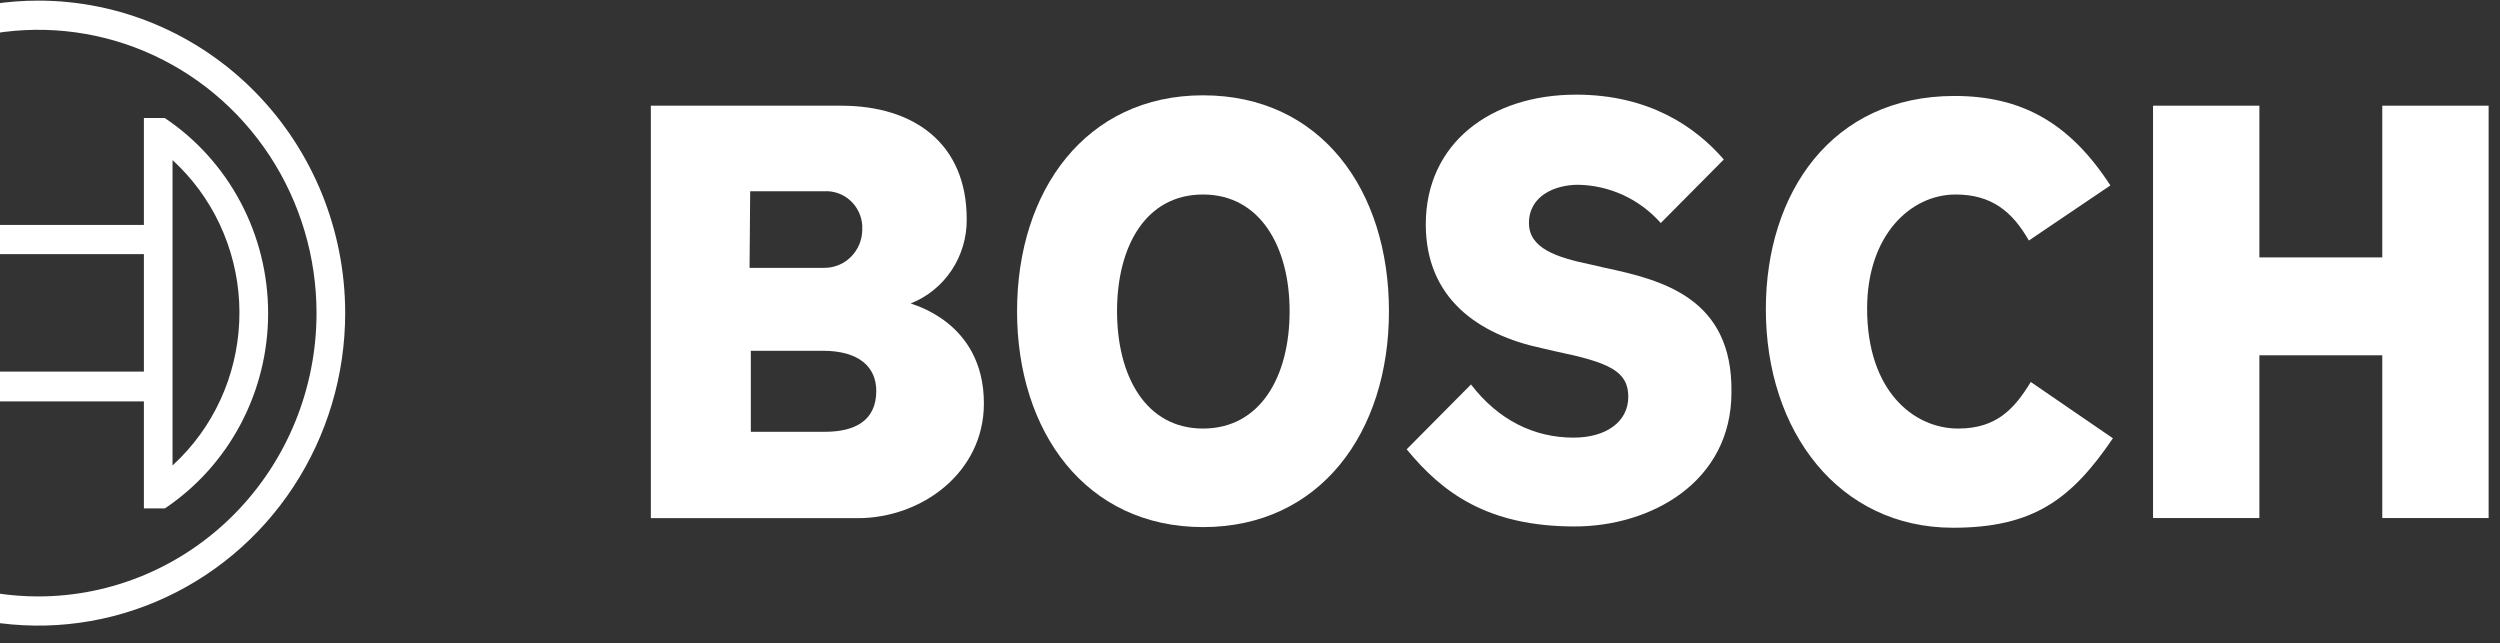 <svg width="136" height="35" viewBox="0 0 136 35" fill="none" xmlns="http://www.w3.org/2000/svg">
<rect x="0" y="0" width="136" height="35" fill="#333333" stroke="none"/>
<g id="Group">
<g id="logotype">
<path id="logotype-b-47" fill-rule="evenodd" clip-rule="evenodd" d="M49.54 16.507C50.447 16.15 51.224 15.52 51.769 14.7C52.314 13.881 52.6 12.912 52.589 11.922C52.589 7.796 49.713 5.75 45.764 5.75H35.406V28.188H46.665C50.129 28.188 53.524 25.719 53.524 21.945C53.524 17.459 49.54 16.549 49.54 16.507ZM40.81 10.405H44.829C45.086 10.389 45.344 10.425 45.588 10.51C45.832 10.596 46.057 10.729 46.25 10.903C46.443 11.077 46.6 11.288 46.713 11.524C46.826 11.76 46.892 12.016 46.907 12.278C46.907 12.358 46.907 12.439 46.907 12.522C46.897 13.073 46.672 13.598 46.283 13.982C45.893 14.366 45.371 14.577 44.829 14.571H40.776L40.81 10.405ZM44.864 23.49H40.845V19.082H44.76C46.734 19.082 47.669 19.963 47.669 21.268C47.669 22.898 46.492 23.49 44.864 23.49Z" fill="white"/>
<path id="logotype-o-47" fill-rule="evenodd" clip-rule="evenodd" d="M65.444 5.185C59.069 5.185 55.328 10.369 55.328 16.929C55.328 23.489 59.069 28.674 65.444 28.674C71.818 28.674 75.559 23.524 75.559 16.929C75.559 10.334 71.852 5.185 65.444 5.185ZM65.444 23.313C62.326 23.313 60.767 20.456 60.767 16.929C60.767 13.402 62.326 10.581 65.444 10.581C68.561 10.581 70.155 13.438 70.155 16.929C70.155 20.491 68.561 23.313 65.444 23.313Z" fill="white"/>
<path id="logotype-s-47" fill-rule="evenodd" clip-rule="evenodd" d="M87.297 14.566L86.535 14.39C84.664 14.002 83.175 13.508 83.175 12.133C83.175 10.651 84.595 10.052 85.842 10.052C86.693 10.065 87.532 10.256 88.307 10.614C89.082 10.972 89.776 11.489 90.346 12.133L93.775 8.676C92.216 6.878 89.687 5.149 85.738 5.149C81.096 5.149 77.563 7.795 77.563 12.203C77.563 16.224 80.403 18.199 83.868 18.939L84.63 19.116C87.505 19.715 88.579 20.174 88.579 21.585C88.579 22.925 87.401 23.807 85.6 23.807C83.452 23.807 81.512 22.854 80.022 20.915L76.523 24.442C78.463 26.805 80.923 28.639 85.669 28.639C89.791 28.639 94.191 26.24 94.191 21.338C94.26 16.224 90.45 15.236 87.297 14.566Z" fill="white"/>
<path id="logotype-c-47" fill-rule="evenodd" clip-rule="evenodd" d="M106.524 23.313C104.099 23.313 101.571 21.267 101.571 16.788C101.571 12.803 103.926 10.581 106.386 10.581C108.326 10.581 109.469 11.498 110.37 13.085L114.804 10.087C112.587 6.666 109.954 5.22 106.317 5.22C99.665 5.22 96.062 10.475 96.062 16.823C96.062 23.489 100.046 28.709 106.247 28.709C110.612 28.709 112.691 27.157 114.942 23.842L110.474 20.78C109.573 22.255 108.603 23.313 106.524 23.313Z" fill="white"/>
<path id="logotype-h-47" fill-rule="evenodd" clip-rule="evenodd" d="M129.596 5.75V14.003H122.91V5.75H117.125V28.181H122.91V19.328H129.596V28.181H135.381V5.75H129.596Z" fill="white"/>
</g>
<g id="symbol">
<path id="Vector" d="M2.08 0.034C-1.222 0.034 -4.45 1.031 -7.196 2.899C-9.942 4.767 -12.082 7.422 -13.346 10.528C-14.61 13.635 -14.941 17.053 -14.296 20.35C-13.652 23.648 -12.062 26.677 -9.727 29.054C-7.391 31.432 -4.416 33.051 -1.177 33.707C2.062 34.363 5.419 34.026 8.47 32.739C11.521 31.453 14.129 29.274 15.964 26.478C17.798 23.683 18.778 20.396 18.778 17.034C18.778 12.525 17.018 8.201 13.887 5.013C10.756 1.825 6.509 0.034 2.08 0.034ZM2.08 32.446C-0.914 32.446 -3.841 31.542 -6.33 29.849C-8.82 28.155 -10.76 25.748 -11.906 22.932C-13.052 20.116 -13.351 17.017 -12.767 14.027C-12.183 11.037 -10.742 8.291 -8.624 6.135C-6.507 3.98 -3.81 2.512 -0.873 1.917C2.063 1.323 5.107 1.628 7.874 2.794C10.64 3.961 13.004 5.936 14.668 8.471C16.331 11.006 17.219 13.986 17.219 17.034C17.218 21.121 15.623 25.041 12.784 27.931C9.945 30.821 6.095 32.445 2.08 32.446Z" fill="white"/>
<path id="Vector_2" d="M8.971 6.418H7.828V12.237H-3.639V6.418H-4.817C-6.542 7.577 -7.958 9.153 -8.937 11.006C-9.917 12.858 -10.43 14.93 -10.43 17.034C-10.43 19.138 -9.917 21.209 -8.937 23.062C-7.958 24.915 -6.542 26.491 -4.817 27.65H-3.639V21.837H7.828V27.657H8.971C10.697 26.499 12.113 24.923 13.093 23.07C14.073 21.217 14.586 19.145 14.586 17.041C14.586 14.937 14.073 12.865 13.093 11.012C12.113 9.159 10.697 7.583 8.971 6.425V6.418ZM-5.232 25.364C-6.307 24.392 -7.183 23.215 -7.81 21.898C-8.437 20.582 -8.804 19.152 -8.888 17.692C-8.973 16.231 -8.774 14.768 -8.303 13.385C-7.832 12.003 -7.098 10.728 -6.144 9.634C-5.857 9.309 -5.553 9.001 -5.232 8.71V25.364ZM7.828 20.215H-3.639V13.824H7.828V20.215ZM9.386 25.329V21.802V12.237V8.71C10.458 9.69 11.33 10.875 11.951 12.198C12.573 13.521 12.933 14.956 13.01 16.42C13.086 17.884 12.879 19.35 12.4 20.733C11.92 22.116 11.178 23.389 10.214 24.479C9.952 24.774 9.676 25.055 9.386 25.322V25.329Z" fill="white"/>
</g>
</g>
</svg>
